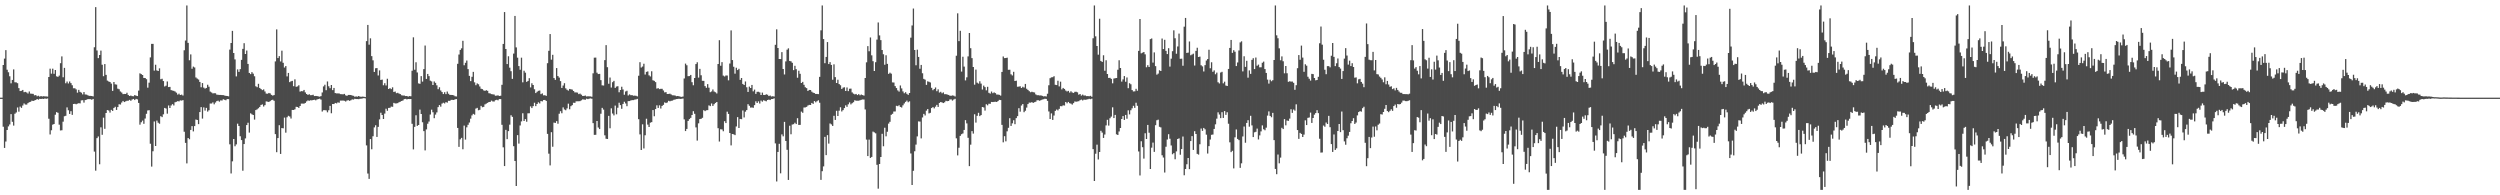 <?xml version="1.0" encoding="UTF-8"?>
<svg xmlns="http://www.w3.org/2000/svg" width="1920" height="150">
  <path d="M0 75.000h1v1.000H0zM1 75.000h1v1.000H1zM2 49.904h1v47.440H2zM3 45.009h1v68.603H3zM4 38.512h1v70.208H4zM5 53.573h1v46.257H5zM6 55.498h1v41.578H6zM7 58.592h1v36.991H7zM8 64.008h1v23.645H8zM9 61.397h1v32.158H9zM10 53.306h1v43.164H10zM11 63.195h1v24.177H11zM12 63.278h1v23.089H12zM13 63.896h1v18.643H13zM14 67.684h1v18.097H14zM15 69.925h1v11.927H15zM16 69.734h1v13.109H16zM17 69.071h1v11.984H17zM18 70.826h1v8.624H18zM19 70.577h1v9.679H19zM20 71.012h1v9.337H20zM21 71.834h1v7.349H21zM22 70.254h1v8.259H22zM23 71.888h1v6.311H23zM24 71.977h1v5.348H24zM25 72.098h1v5.467H25zM26 73.208h1v3.962H26zM27 72.991h1v3.800H27zM28 73.936h1v2.090H28zM29 73.528h1v3.019H29zM30 74.202h1v1.653H30zM31 73.756h1v2.272H31zM32 74.109h1v1.716H32zM33 73.867h1v2.091H33zM34 74.049h1v1.596H34zM35 74.055h1v1.835H35zM36 74.207h1v1.405H36zM37 59.127h1v32.076H37zM38 52.762h1v50.484H38zM39 56.597h1v43.433H39zM40 52.720h1v43.039H40zM41 56.689h1v38.554H41zM42 53.748h1v34.392H42zM43 58.623h1v27.491H43zM44 59.041h1v27.581H44zM45 58.056h1v37.699H45zM46 48.555h1v51.665H46zM47 43.331h1v56.699H47zM48 59.359h1v34.101H48zM49 52.107h1v37.175H49zM50 63.954h1v24.961H50zM51 62.616h1v19.881H51zM52 64.102h1v20.606H52zM53 62.561h1v24.921H53zM54 63.855h1v21.541H54zM55 65.500h1v22.713H55zM56 67.780h1v12.074H56zM57 67.803h1v11.908H57zM58 68.657h1v11.421H58zM59 71.187h1v8.436H59zM60 69.014h1v10.264H60zM61 70.568h1v8.834H61zM62 71.147h1v5.945H62zM63 72.523h1v4.428H63zM64 70.690h1v8.111H64zM65 72.529h1v4.347H65zM66 72.666h1v3.923H66zM67 73.147h1v3.005H67zM68 73.620h1v2.522H68zM69 73.610h1v2.554H69zM70 73.716h1v2.859H70zM71 74.041h1v1.954H71zM72 36.298h1v80.116H72zM73 5.462h1v125.632H73zM74 38.773h1v67.306H74zM75 44.651h1v60.169H75zM76 42.223h1v83.933H76zM77 38.872h1v58.913H77zM78 49.700h1v53.813H78zM79 58.500h1v31.859H79zM80 49.206h1v49.694H80zM81 57.499h1v29.310H81zM82 61.883h1v22.628H82zM83 62.550h1v22.357H83zM84 62.992h1v23.495H84zM85 64.218h1v20.159H85zM86 69.780h1v15.426H86zM87 62.977h1v19.930H87zM88 64.770h1v17.240H88zM89 64.997h1v19.428H89zM90 68.080h1v14.155H90zM91 68.541h1v11.545H91zM92 70.220h1v10.082H92zM93 71.056h1v7.711H93zM94 72.277h1v5.239H94zM95 72.117h1v6.286H95zM96 72.190h1v5.696H96zM97 71.220h1v6.176H97zM98 72.911h1v4.427H98zM99 73.708h1v2.981H99zM100 73.370h1v4.024H100zM101 73.834h1v2.626H101zM102 73.907h1v2.058H102zM103 73.028h1v3.846H103zM104 73.467h1v2.452H104zM105 73.792h1v2.523H105zM106 69.565h1v9.468H106zM107 56.328h1v39.421H107zM108 56.923h1v36.991H108zM109 57.602h1v35.004H109zM110 59.849h1v35.244H110zM111 59.884h1v31.167H111zM112 60.848h1v26.536H112zM113 67.322h1v17.513H113zM114 63.478h1v21.175H114zM115 44.099h1v66.265H115zM116 33.676h1v94.256H116zM117 33.707h1v82.476H117zM118 54.235h1v39.036H118zM119 49.738h1v62.405H119zM120 54.068h1v38.537H120zM121 54.533h1v39.723H121zM122 52.459h1v42.555H122zM123 60.877h1v28.359H123zM124 60.464h1v29.491H124zM125 62.251h1v25.543H125zM126 66.429h1v16.482H126zM127 65.797h1v17.575H127zM128 62.563h1v24.720H128zM129 66.854h1v14.148H129zM130 66.691h1v16.246H130zM131 69.210h1v11.768H131zM132 69.520h1v10.431H132zM133 69.791h1v11.228H133zM134 70.282h1v8.273H134zM135 71.179h1v7.019H135zM136 72.640h1v5.054H136zM137 71.934h1v5.942H137zM138 72.978h1v4.116H138zM139 72.653h1v4.612H139zM140 73.380h1v3.497H140zM141 38.599h1v62.578H141zM142 31.107h1v78.626H142zM143 4.194h1v121.279H143zM144 32.929h1v73.081H144zM145 46.292h1v60.662H145zM146 41.766h1v58.015H146zM147 52.806h1v44.065H147zM148 51.169h1v49.770H148zM149 51.803h1v45.041H149zM150 59.481h1v32.345H150zM151 60.358h1v31.812H151zM152 61.107h1v34.252H152zM153 62.903h1v23.176H153zM154 67.045h1v15.258H154zM155 63.810h1v27.266H155zM156 67.265h1v15.227H156zM157 68.055h1v16.889H157zM158 67.558h1v15.286H158zM159 65.075h1v20.626H159zM160 66.624h1v18.084H160zM161 70.375h1v9.163H161zM162 70.999h1v8.528H162zM163 71.718h1v6.920H163zM164 71.570h1v8.532H164zM165 71.645h1v7.079H165zM166 72.661h1v5.007H166zM167 72.813h1v4.492H167zM168 72.923h1v5.177H168zM169 72.934h1v4.184H169zM170 73.030h1v4.160H170zM171 73.078h1v3.154H171zM172 73.392h1v3.272H172zM173 73.610h1v3.393H173zM174 73.734h1v2.337H174zM175 74.006h1v2.109H175zM176 38.113h1v72.757H176zM177 33.044h1v100.182H177zM178 23.693h1v100.235H178zM179 40.710h1v66.056H179zM180 45.598h1v66.726H180zM181 58.689h1v52.221H181zM182 53.287h1v41.669H182zM183 55.200h1v41.570H183zM184 53.081h1v51.573H184zM185 45.993h1v61.574H185zM186 37.540h1v93.603H186zM187 33.174h1v77.449H187zM188 41.473h1v64.812H188zM189 38.811h1v57.224H189zM190 49.082h1v45.200H190zM191 56.021h1v45.799H191zM192 56.914h1v30.103H192zM193 55.392h1v32.411H193zM194 56.564h1v31.738H194zM195 58.549h1v33.296H195zM196 66.272h1v18.284H196zM197 66.949h1v17.038H197zM198 64.337h1v18.823H198zM199 67.548h1v14.585H199zM200 68.424h1v12.170H200zM201 69.214h1v10.979H201zM202 68.660h1v13.180H202zM203 70.237h1v10.505H203zM204 71.893h1v5.974H204zM205 72.000h1v6.095H205zM206 71.391h1v6.936H206zM207 71.705h1v5.964H207zM208 72.863h1v4.029H208zM209 73.432h1v3.154H209zM210 72.996h1v4.419H210zM211 47.135h1v55.858H211zM212 22.598h1v94.300H212zM213 44.613h1v61.429H213zM214 43.092h1v53.065H214zM215 47.210h1v71.007H215zM216 38.893h1v59.458H216zM217 48.226h1v50.331H217zM218 51.864h1v38.464H218zM219 50.747h1v51.135H219zM220 58.698h1v31.344H220zM221 56.037h1v32.886H221zM222 63.083h1v26.418H222zM223 62.393h1v28.666H223zM224 62.110h1v22.297H224zM225 66.179h1v18.296H225zM226 60.928h1v23.045H226zM227 66.667h1v15.364H227zM228 66.331h1v15.834H228zM229 65.503h1v17.375H229zM230 70.337h1v11.083H230zM231 70.008h1v9.569H231zM232 70.109h1v9.471H232zM233 69.086h1v10.534H233zM234 70.941h1v8.100H234zM235 72.200h1v5.661H235zM236 72.917h1v4.205H236zM237 72.332h1v5.058H237zM238 73.095h1v3.908H238zM239 73.042h1v4.052H239zM240 72.733h1v4.091H240zM241 73.761h1v2.859H241zM242 73.671h1v3.405H242zM243 73.775h1v2.636H243zM244 74.034h1v2.059H244zM245 74.241h1v1.538H245zM246 73.826h1v2.654H246zM247 71.002h1v14.669H247zM248 66.379h1v18.272H248zM249 65.063h1v19.537H249zM250 69.261h1v15.537H250zM251 62.557h1v23.693H251zM252 66.275h1v18.396H252zM253 67.745h1v13.557H253zM254 65.304h1v21.678H254zM255 69.202h1v10.690H255zM256 67.552h1v12.353H256zM257 71.489h1v7.547H257zM258 71.745h1v7.654H258zM259 71.721h1v6.929H259zM260 71.768h1v7.128H260zM261 72.284h1v4.994H261zM262 72.331h1v4.914H262zM263 72.441h1v4.743H263zM264 72.098h1v5.312H264zM265 73.194h1v4.777H265zM266 73.637h1v3.572H266zM267 72.887h1v4.042H267zM268 72.934h1v4.511H268zM269 72.971h1v4.044H269zM270 73.371h1v2.953H270zM271 73.573h1v2.921H271zM272 74.280h1v1.615H272zM273 74.059h1v2.023H273zM274 74.244h1v1.839H274zM275 73.738h1v2.449H275zM276 74.233h1v1.658H276zM277 74.304h1v1.468H277zM278 74.195h1v1.434H278zM279 74.289h1v1.030H279zM280 74.522h1v1.061H280zM281 31.573h1v80.086H281zM282 19.144h1v114.152H282zM283 34.320h1v103.071H283zM284 29.415h1v77.365H284zM285 43.108h1v71.528H285zM286 46.329h1v58.338H286zM287 55.241h1v42.596H287zM288 52.436h1v43.768H288zM289 52.269h1v52.883H289zM290 57.941h1v39.511H290zM291 54.064h1v37.611H291zM292 61.391h1v25.171H292zM293 61.113h1v27.191H293zM294 65.461h1v25.935H294zM295 63.901h1v23.353H295zM296 65.648h1v17.834H296zM297 60.477h1v24.621H297zM298 68.340h1v14.563H298zM299 67.691h1v15.114H299zM300 68.455h1v13.412H300zM301 67.069h1v14.978H301zM302 70.584h1v8.393H302zM303 70.282h1v9.168H303zM304 71.596h1v7.823H304zM305 71.272h1v7.923H305zM306 71.883h1v6.587H306zM307 72.315h1v5.762H307zM308 73.155h1v4.432H308zM309 73.363h1v3.792H309zM310 73.381h1v2.770H310zM311 73.764h1v2.160H311zM312 73.724h1v2.633H312zM313 74.179h1v1.850H313zM314 73.774h1v2.300H314zM315 73.947h1v2.103H315zM316 54.333h1v40.740H316zM317 28.646h1v86.086H317zM318 53.533h1v43.918H318zM319 47.828h1v40.703H319zM320 55.651h1v41.009H320zM321 64.048h1v31.952H321zM322 64.363h1v19.820H322zM323 58.460h1v29.092H323zM324 62.670h1v31.219H324zM325 53.085h1v47.637H325zM326 34.979h1v80.527H326zM327 60.608h1v38.790H327zM328 56.781h1v38.249H328zM329 58.467h1v34.872H329zM330 61.951h1v26.000H330zM331 62.492h1v21.718H331zM332 65.277h1v20.946H332zM333 62.569h1v28.208H333zM334 63.629h1v24.397H334zM335 65.515h1v20.783H335zM336 68.495h1v13.791H336zM337 67.019h1v13.671H337zM338 69.466h1v12.464H338zM339 70.729h1v8.818H339zM340 72.242h1v6.656H340zM341 70.833h1v8.611H341zM342 72.312h1v6.150H342zM343 70.317h1v8.508H343zM344 71.967h1v5.430H344zM345 72.847h1v4.637H345zM346 72.885h1v3.827H346zM347 72.978h1v3.726H347zM348 73.196h1v3.592H348zM349 73.909h1v2.365H349zM350 74.100h1v1.997H350zM351 48.983h1v49.283H351zM352 41.859h1v70.918H352zM353 38.354h1v68.640H353zM354 37.132h1v68.739H354zM355 31.330h1v83.284H355zM356 50.111h1v46.357H356zM357 48.238h1v58.975H357zM358 46.500h1v51.291H358zM359 53.111h1v42.716H359zM360 58.255h1v35.863H360zM361 62.285h1v28.840H361zM362 58.979h1v29.665H362zM363 55.219h1v32.237H363zM364 63.221h1v24.835H364zM365 65.449h1v17.964H365zM366 64.048h1v18.807H366zM367 64.736h1v19.941H367zM368 66.413h1v17.889H368zM369 68.142h1v13.145H369zM370 68.442h1v13.948H370zM371 69.432h1v12.636H371zM372 69.765h1v10.426H372zM373 69.255h1v10.321H373zM374 69.758h1v9.261H374zM375 71.588h1v6.736H375zM376 71.786h1v6.426H376zM377 72.318h1v4.930H377zM378 72.452h1v5.476H378zM379 72.586h1v5.417H379zM380 73.518h1v3.431H380zM381 73.444h1v3.191H381zM382 73.223h1v3.837H382zM383 73.710h1v2.389H383zM384 73.508h1v2.600H384zM385 65.115h1v30.743H385zM386 33.726h1v79.402H386zM387 9.250h1v118.274H387zM388 37.632h1v62.121H388zM389 49.214h1v57.648H389zM390 43.191h1v57.530H390zM391 51.974h1v43.787H391zM392 54.703h1v33.800H392zM393 60.583h1v29.170H393zM394 41.191h1v71.067H394zM395 12.258h1v111.405H395zM396 36.394h1v106.462H396zM397 44.302h1v59.487H397zM398 50.735h1v59.567H398zM399 53.570h1v42.778H399zM400 44.267h1v48.987H400zM401 63.249h1v23.730H401zM402 54.339h1v38.602H402zM403 55.787h1v35.723H403zM404 62.865h1v30.606H404zM405 62.178h1v24.884H405zM406 60.037h1v26.929H406zM407 67.145h1v14.565H407zM408 63.954h1v19.026H408zM409 65.262h1v16.235H409zM410 68.536h1v10.354H410zM411 71.466h1v10.024H411zM412 70.428h1v9.450H412zM413 69.750h1v8.817H413zM414 69.514h1v9.929H414zM415 72.315h1v5.301H415zM416 71.727h1v6.147H416zM417 73.213h1v3.645H417zM418 73.100h1v3.638H418zM419 73.624h1v3.873H419zM420 48.556h1v54.255H420zM421 38.998h1v79.016H421zM422 26.141h1v100.903H422zM423 45.833h1v55.719H423zM424 42.094h1v70.618H424zM425 59.960h1v34.218H425zM426 61.331h1v33.064H426zM427 52.289h1v40.731H427zM428 58.409h1v36.621H428zM429 59.595h1v27.741H429zM430 62.332h1v23.074H430zM431 67.549h1v19.422H431zM432 65.696h1v16.771H432zM433 63.916h1v20.140H433zM434 67.831h1v16.873H434zM435 68.900h1v14.371H435zM436 69.607h1v10.015H436zM437 68.279h1v15.661H437zM438 68.572h1v12.997H438zM439 68.839h1v11.892H439zM440 69.867h1v9.011H440zM441 70.970h1v8.030H441zM442 70.951h1v6.878H442zM443 71.104h1v6.667H443zM444 72.293h1v5.468H444zM445 71.869h1v5.782H445zM446 72.702h1v4.345H446zM447 73.667h1v2.662H447zM448 73.673h1v2.791H448zM449 73.391h1v3.261H449zM450 74.067h1v1.707H450zM451 73.924h1v2.203H451zM452 73.970h1v1.812H452zM453 74.019h1v1.555H453zM454 74.276h1v1.532H454zM455 56.330h1v38.229H455zM456 44.309h1v59.254H456zM457 44.224h1v59.300H457zM458 55.803h1v37.102H458zM459 56.905h1v41.048H459zM460 56.724h1v42.382H460zM461 61.537h1v25.789H461zM462 65.537h1v17.329H462zM463 65.678h1v18.485H463zM464 46.165h1v57.788H464zM465 34.648h1v71.895H465zM466 51.592h1v55.138H466zM467 64.299h1v24.672H467zM468 59.562h1v38.964H468zM469 67.214h1v15.984H469zM470 63.136h1v24.035H470zM471 62.120h1v26.510H471zM472 67.469h1v13.648H472zM473 66.442h1v21.384H473zM474 66.201h1v16.537H474zM475 70.870h1v8.046H475zM476 69.122h1v11.641H476zM477 66.589h1v16.946H477zM478 68.699h1v11.102H478zM479 72.738h1v5.409H479zM480 70.250h1v9.186H480zM481 69.695h1v11.885H481zM482 73.341h1v4.305H482zM483 72.508h1v5.132H483zM484 73.113h1v4.031H484zM485 73.074h1v3.832H485zM486 73.541h1v3.369H486zM487 73.408h1v3.083H487zM488 73.566h1v2.759H488zM489 74.015h1v1.889H489zM490 58.164h1v33.400H490zM491 47.782h1v55.459H491zM492 51.851h1v63.349H492zM493 51.114h1v44.376H493zM494 48.960h1v65.072H494zM495 57.227h1v46.665H495zM496 55.189h1v35.976H496zM497 54.809h1v40.909H497zM498 57.868h1v39.664H498zM499 58.717h1v35.514H499zM500 54.751h1v39.024H500zM501 61.643h1v22.883H501zM502 62.112h1v27.176H502zM503 63.091h1v20.665H503zM504 68.046h1v12.832H504zM505 67.710h1v15.161H505zM506 68.462h1v12.445H506zM507 68.200h1v15.160H507zM508 68.207h1v13.158H508zM509 69.478h1v11.058H509zM510 70.945h1v7.715H510zM511 70.783h1v8.374H511zM512 72.213h1v6.477H512zM513 72.133h1v5.277H513zM514 71.961h1v5.868H514zM515 72.568h1v4.872H515zM516 73.150h1v4.103H516zM517 73.225h1v3.402H517zM518 73.376h1v3.071H518zM519 73.889h1v2.182H519zM520 73.714h1v2.268H520zM521 73.952h1v1.850H521zM522 74.253h1v1.709H522zM523 74.412h1v1.459H523zM524 74.152h1v1.540H524zM525 60.242h1v31.463H525zM526 48.853h1v51.797H526zM527 50.132h1v48.908H527zM528 58.544h1v34.328H528zM529 58.433h1v33.038H529zM530 57.567h1v32.978H530zM531 63.146h1v25.184H531zM532 65.509h1v19.874H532zM533 59.915h1v27.500H533zM534 49.212h1v48.639H534zM535 47.805h1v60.168H535zM536 59.605h1v35.092H536zM537 52.871h1v38.561H537zM538 57.792h1v33.470H538zM539 62.059h1v28.396H539zM540 62.126h1v22.513H540zM541 66.149h1v19.191H541zM542 67.418h1v17.283H542zM543 64.626h1v19.958H543zM544 67.341h1v13.607H544zM545 70.815h1v10.699H545zM546 70.245h1v9.229H546zM547 68.734h1v12.611H547zM548 70.317h1v9.721H548zM549 70.840h1v8.213H549zM550 71.803h1v6.556H550zM551 49.166h1v49.296H551zM552 30.876h1v77.807H552zM553 50.460h1v48.822H553zM554 47.735h1v51.696H554zM555 58.068h1v42.731H555zM556 58.729h1v34.375H556zM557 57.965h1v36.561H557zM558 58.005h1v27.768H558zM559 61.719h1v25.776H559zM560 48.804h1v53.344H560zM561 23.349h1v88.324H561zM562 46.149h1v56.751H562zM563 51.266h1v51.907H563zM564 56.557h1v47.245H564zM565 52.029h1v45.099H565zM566 53.823h1v36.129H566zM567 52.854h1v45.427H567zM568 61.352h1v30.013H568zM569 59.926h1v31.603H569zM570 64.485h1v20.329H570zM571 65.257h1v24.937H571zM572 62.577h1v23.159H572zM573 67.029h1v17.489H573zM574 70.615h1v9.404H574zM575 66.531h1v14.746H575zM576 67.604h1v15.027H576zM577 65.231h1v17.322H577zM578 70.163h1v12.603H578zM579 68.807h1v11.954H579zM580 72.107h1v5.721H580zM581 70.508h1v8.619H581zM582 70.453h1v7.348H582zM583 70.949h1v8.569H583zM584 72.947h1v4.319H584zM585 71.106h1v6.983H585zM586 72.904h1v4.101H586zM587 72.953h1v4.448H587zM588 72.390h1v5.438H588zM589 72.774h1v4.038H589zM590 73.792h1v2.700H590zM591 73.348h1v3.482H591zM592 74.092h1v1.988H592zM593 73.904h1v2.141H593zM594 74.150h1v1.388H594zM595 34.425h1v75.693H595zM596 22.541h1v116.834H596zM597 36.841h1v79.858H597zM598 45.307h1v65.135H598zM599 45.374h1v87.742H599zM600 40.047h1v63.170H600zM601 52.983h1v51.717H601zM602 57.165h1v36.445H602zM603 47.168h1v61.094H603zM604 38.130h1v76.893H604zM605 37.104h1v101.075H605zM606 46.804h1v49.761H606zM607 47.102h1v56.017H607zM608 48.243h1v47.394H608zM609 53.881h1v41.516H609zM610 50.547h1v43.709H610zM611 53.138h1v42.145H611zM612 59.714h1v31.057H612zM613 54.342h1v41.632H613zM614 56.656h1v39.251H614zM615 63.725h1v21.999H615zM616 62.868h1v23.756H616zM617 65.149h1v17.451H617zM618 67.039h1v15.468H618zM619 67.696h1v14.354H619zM620 69.831h1v11.196H620zM621 69.073h1v11.480H621zM622 69.138h1v11.503H622zM623 70.418h1v8.615H623zM624 71.193h1v8.598H624zM625 71.500h1v6.135H625zM626 72.170h1v6.416H626zM627 72.141h1v5.573H627zM628 72.298h1v4.712H628zM629 59.056h1v19.840H629zM630 23.310h1v114.807H630zM631 4.197h1v127.299H631zM632 29.989h1v97.809H632zM633 48.558h1v56.538H633zM634 43.711h1v75.420H634zM635 32.317h1v71.491H635zM636 49.193h1v61.094H636zM637 47.715h1v47.116H637zM638 49.861h1v45.692H638zM639 61.246h1v35.496H639zM640 49.395h1v39.559H640zM641 59.218h1v32.889H641zM642 63.767h1v21.339H642zM643 61.227h1v27.867H643zM644 64.546h1v20.446H644zM645 65.468h1v16.927H645zM646 68.292h1v17.289H646zM647 67.264h1v17.328H647zM648 67.036h1v15.985H648zM649 69.871h1v11.045H649zM650 67.160h1v14.933H650zM651 69.989h1v10.121H651zM652 68.157h1v10.474H652zM653 68.027h1v12.152H653zM654 70.984h1v8.285H654zM655 71.938h1v6.576H655zM656 72.504h1v4.508H656zM657 72.133h1v5.229H657zM658 73.036h1v4.320H658zM659 72.310h1v5.055H659zM660 73.188h1v3.806H660zM661 72.596h1v4.029H661zM662 73.002h1v3.412H662zM663 73.413h1v3.012H663zM664 59.883h1v24.191H664zM665 47.858h1v59.374H665zM666 35.423h1v84.419H666zM667 39.375h1v67.847H667zM668 28.752h1v92.528H668zM669 42.504h1v78.009H669zM670 46.986h1v54.100H670zM671 54.507h1v47.183H671zM672 47.783h1v54.638H672zM673 30.401h1v96.166H673zM674 17.246h1v127.627H674zM675 27.181h1v98.783H675zM676 30.815h1v89.762H676zM677 38.397h1v64.375H677zM678 41.692h1v70.643H678zM679 49.704h1v48.393H679zM680 42.445h1v62.240H680zM681 49.055h1v52.110H681zM682 56.720h1v38.209H682zM683 55.814h1v37.746H683zM684 56.597h1v31.572H684zM685 63.261h1v24.117H685zM686 63.359h1v22.318H686zM687 66.147h1v19.450H687zM688 67.657h1v13.610H688zM689 69.448h1v12.120H689zM690 70.325h1v10.496H690zM691 65.655h1v16.465H691zM692 67.869h1v14.690H692zM693 70.193h1v10.724H693zM694 71.651h1v7.822H694zM695 70.833h1v7.413H695zM696 72.060h1v5.223H696zM697 72.872h1v5.656H697zM698 71.421h1v6.413H698zM699 28.911h1v88.949H699zM700 19.571h1v122.531H700zM701 6.542h1v124.620H701zM702 38.381h1v77.801H702zM703 50.120h1v60.920H703zM704 38.130h1v66.635H704zM705 43.738h1v49.475H705zM706 52.790h1v40.613H706zM707 49.852h1v56.417H707zM708 56.243h1v33.948H708zM709 60.567h1v26.908H709zM710 61.194h1v27.478H710zM711 65.162h1v19.820H711zM712 62.462h1v21.322H712zM713 62.809h1v24.269H713zM714 63.345h1v23.280H714zM715 67.435h1v15.577H715zM716 69.298h1v12.913H716zM717 68.362h1v14.882H717zM718 67.173h1v14.733H718zM719 70.021h1v10.499H719zM720 68.616h1v13.486H720zM721 71.064h1v7.982H721zM722 70.506h1v7.819H722zM723 71.642h1v7.076H723zM724 70.967h1v8.197H724zM725 72.370h1v6.234H725zM726 72.269h1v5.167H726zM727 72.614h1v5.131H727zM728 72.918h1v4.670H728zM729 73.463h1v2.920H729zM730 73.553h1v2.782H730zM731 73.288h1v3.954H731zM732 73.478h1v2.958H732zM733 74.096h1v1.758H733zM734 42.810h1v63.426H734zM735 10.250h1v109.071H735zM736 31.594h1v81.867H736zM737 23.665h1v80.704H737zM738 54.977h1v48.084H738zM739 43.588h1v58.939H739zM740 51.146h1v48.662H740zM741 61.760h1v30.515H741zM742 59.389h1v35.402H742zM743 43.305h1v62.551H743zM744 25.321h1v102.248H744zM745 37.028h1v74.086H745zM746 44.665h1v56.044H746zM747 51.447h1v51.162H747zM748 65.034h1v22.740H748zM749 53.458h1v40.710H749zM750 63.499h1v25.458H750zM751 64.228h1v22.427H751zM752 62.417h1v26.762H752zM753 64.204h1v24.145H753zM754 68.776h1v13.378H754zM755 65.763h1v16.779H755zM756 66.931h1v17.995H756zM757 69.361h1v10.704H757zM758 66.662h1v14.244H758zM759 71.250h1v8.433H759zM760 71.892h1v7.823H760zM761 70.315h1v7.978H761zM762 71.564h1v6.834H762zM763 70.960h1v7.262H763zM764 71.514h1v6.606H764zM765 72.620h1v5.718H765zM766 72.603h1v4.994H766zM767 72.835h1v3.840H767zM768 73.426h1v3.443H768zM769 55.227h1v40.684H769zM770 43.368h1v65.919H770zM771 44.638h1v59.947H771zM772 44.558h1v64.007H772zM773 44.300h1v56.565H773zM774 53.619h1v44.520H774zM775 53.563h1v37.208H775zM776 57.098h1v39.596H776zM777 57.980h1v36.762H777zM778 55.138h1v37.244H778zM779 62.225h1v33.137H779zM780 61.933h1v28.793H780zM781 66.634h1v22.543H781zM782 66.529h1v16.576H782zM783 66.273h1v19.513H783zM784 67.603h1v13.460H784zM785 66.594h1v13.351H785zM786 67.211h1v18.943H786zM787 64.486h1v20.568H787zM788 68.155h1v14.488H788zM789 69.075h1v10.866H789zM790 70.030h1v8.793H790zM791 70.846h1v8.026H791zM792 70.439h1v7.991H792zM793 70.824h1v8.224H793zM794 71.009h1v7.456H794zM795 72.514h1v5.604H795zM796 73.113h1v3.873H796zM797 73.089h1v3.925H797zM798 73.297h1v4.098H798zM799 73.285h1v3.641H799zM800 73.617h1v2.825H800zM801 74.043h1v2.192H801zM802 73.897h1v1.943H802zM803 74.099h1v1.873H803zM804 71.989h1v5.494H804zM805 65.503h1v20.091H805zM806 60.043h1v31.346H806zM807 59.392h1v27.708H807zM808 59.295h1v32.822H808zM809 58.506h1v30.241H809zM810 65.144h1v19.986H810zM811 65.344h1v18.759H811zM812 61.989h1v22.787H812zM813 66.371h1v17.213H813zM814 62.709h1v18.787H814zM815 68.679h1v12.930H815zM816 67.531h1v13.350H816zM817 68.298h1v12.756H817zM818 69.521h1v8.817H818zM819 70.234h1v9.133H819zM820 69.781h1v8.517H820zM821 71.107h1v8.173H821zM822 70.070h1v9.528H822zM823 71.007h1v9.346H823zM824 71.372h1v7.818H824zM825 70.497h1v7.425H825zM826 70.443h1v7.679H826zM827 70.934h1v6.975H827zM828 72.703h1v5.040H828zM829 72.214h1v4.727H829zM830 73.418h1v3.091H830zM831 72.666h1v4.486H831zM832 73.396h1v3.124H832zM833 73.292h1v3.369H833zM834 73.817h1v2.668H834zM835 73.781h1v2.480H835zM836 73.917h1v1.953H836zM837 73.569h1v2.620H837zM838 74.296h1v1.490H838zM839 29.402h1v85.116H839zM840 4.193h1v134.830H840zM841 27.917h1v90.170H841zM842 35.306h1v75.798H842zM843 41.976h1v80.479H843zM844 14.400h1v102.323H844zM845 46.800h1v53.649H845zM846 47.581h1v54.262H846zM847 42.424h1v63.506H847zM848 54.321h1v49.025H848zM849 46.262h1v50.026H849zM850 56.846h1v35.162H850zM851 59.875h1v36.565H851zM852 59.730h1v31.102H852zM853 60.558h1v28.973H853zM854 64.015h1v18.396H854zM855 60.303h1v30.362H855zM856 60.073h1v28.171H856zM857 59.911h1v43.252H857zM858 53.568h1v50.116H858zM859 46.261h1v54.714H859zM860 52.201h1v46.092H860zM861 62.649h1v28.765H861zM862 60.975h1v28.158H862zM863 58.409h1v33.706H863zM864 62.788h1v25.472H864zM865 59.485h1v31.715H865zM866 67.734h1v16.988H866zM867 63.892h1v23.945H867zM868 64.700h1v19.983H868zM869 69.175h1v14.014H869zM870 70.244h1v11.006H870zM871 70.124h1v12.701H871zM872 68.218h1v10.691H872zM873 69.689h1v11.584H873zM874 39.045h1v77.297H874zM875 14.568h1v120.180H875zM876 40.973h1v67.500H876zM877 40.452h1v72.583H877zM878 39.948h1v81.879H878zM879 41.706h1v60.658H879zM880 51.662h1v55.069H880zM881 50.049h1v45.885H881zM882 51.480h1v50.438H882zM883 30.066h1v99.742H883zM884 29.550h1v83.859H884zM885 48.066h1v61.429H885zM886 40.218h1v76.391H886zM887 50.810h1v45.320H887zM888 57.340h1v35.037H888zM889 56.535h1v35.395H889zM890 53.956h1v43.408H890zM891 54.529h1v43.336H891zM892 29.602h1v89.628H892zM893 37.684h1v83.320H893zM894 30.584h1v101.946H894zM895 39.053h1v73.624H895zM896 41.535h1v65.609H896zM897 37.026h1v66.034H897zM898 51.137h1v55.423H898zM899 45.039h1v66.697H899zM900 39.299h1v79.194H900zM901 23.294h1v94.316H901zM902 29.397h1v92.927H902zM903 41.286h1v75.001H903zM904 35.703h1v71.029H904zM905 25.821h1v80.432H905zM906 45.146h1v73.679H906zM907 45.080h1v69.390H907zM908 50.468h1v54.364H908zM909 20.479h1v114.115H909zM910 13.776h1v116.015H910zM911 40.636h1v85.537H911zM912 40.389h1v80.968H912zM913 31.852h1v98.066H913zM914 42.450h1v65.913H914zM915 41.808h1v62.748H915zM916 41.192h1v73.936H916zM917 50.352h1v50.428H917zM918 39.083h1v63.809H918zM919 36.661h1v81.491H919zM920 43.778h1v74.974H920zM921 43.467h1v67.320H921zM922 50.115h1v48.580H922zM923 50.987h1v49.539H923zM924 54.884h1v43.359H924zM925 49.997h1v49.323H925zM926 46.502h1v56.941H926zM927 45.374h1v72.517H927zM928 38.213h1v73.993H928zM929 52.431h1v54.740H929zM930 47.799h1v55.722H930zM931 55.158h1v48.146H931zM932 54.054h1v44.948H932zM933 57.037h1v38.438H933zM934 55.763h1v35.379H934zM935 63.198h1v23.078H935zM936 64.125h1v23.830H936zM937 55.728h1v35.005H937zM938 55.132h1v31.038H938zM939 64.022h1v26.553H939zM940 62.724h1v22.574H940zM941 65.675h1v22.540H941zM942 66.061h1v20.152H942zM943 52.935h1v42.091H943zM944 36.821h1v72.493H944zM945 30.691h1v86.127H945zM946 40.583h1v75.254H946zM947 38.533h1v90.822H947zM948 39.748h1v65.741H948zM949 50.715h1v48.723H949zM950 47.957h1v58.766H950zM951 38.759h1v68.881H951zM952 32.551h1v96.354H952zM953 31.724h1v93.736H953zM954 54.843h1v49.984H954zM955 43.207h1v53.970H955zM956 51.341h1v58.287H956zM957 46.678h1v47.759H957zM958 59.661h1v32.658H958zM959 54.090h1v43.203H959zM960 56.755h1v32.183H960zM961 45.978h1v50.328H961zM962 44.684h1v60.585H962zM963 53.046h1v48.576H963zM964 44.211h1v56.995H964zM965 50.467h1v48.280H965zM966 49.629h1v57.480H966zM967 51.721h1v52.265H967zM968 51.667h1v49.233H968zM969 48.170h1v48.119H969zM970 47.287h1v51.982H970zM971 53.048h1v47.011H971zM972 56.005h1v42.025H972zM973 61.111h1v27.686H973zM974 64.194h1v21.367H974zM975 61.235h1v27.789H975zM976 62.405h1v27.665H976zM977 61.590h1v25.085H977zM978 46.096h1v61.504H978zM979 4.191h1v125.562H979zM980 27.123h1v106.671H980zM981 29.403h1v89.268H981zM982 37.109h1v88.308H982zM983 46.297h1v74.752H983zM984 43.297h1v54.849H984zM985 47.037h1v52.083H985zM986 56.309h1v35.177H986zM987 50.713h1v45.554H987zM988 56.243h1v36.311H988zM989 62.800h1v30.040H989zM990 62.435h1v28.643H990zM991 62.677h1v21.251H991zM992 62.628h1v24.032H992zM993 63.576h1v20.570H993zM994 68.960h1v16.030H994zM995 65.421h1v14.730H995zM996 52.384h1v47.495H996zM997 42.295h1v64.341H997zM998 45.899h1v56.153H998zM999 35.044h1v67.828H999zM1000 44.253h1v60.961H1000zM1001 55.147h1v48.231H1001zM1002 49.337h1v43.053H1002zM1003 50.413h1v45.663H1003zM1004 58.931h1v31.569H1004zM1005 60.469h1v29.763H1005zM1006 61.898h1v24.557H1006zM1007 56.721h1v37.673H1007zM1008 56.951h1v33.664H1008zM1009 59.910h1v28.166H1009zM1010 61.703h1v25.120H1010zM1011 61.443h1v23.184H1011zM1012 58.995h1v27.889H1012zM1013 33.240h1v73.283H1013zM1014 20.358h1v96.852H1014zM1015 34.283h1v82.786H1015zM1016 45.887h1v50.506H1016zM1017 53.541h1v43.790H1017zM1018 56.971h1v37.148H1018zM1019 50.786h1v44.431H1019zM1020 50.787h1v38.192H1020zM1021 51.713h1v45.960H1021zM1022 42.818h1v67.850H1022zM1023 33.021h1v83.673H1023zM1024 43.673h1v59.595H1024zM1025 50.777h1v64.355H1025zM1026 48.596h1v65.313H1026zM1027 44.905h1v55.692H1027zM1028 51.532h1v43.684H1028zM1029 52.666h1v48.801H1029zM1030 60.608h1v25.058H1030zM1031 54.567h1v45.407H1031zM1032 44.985h1v63.613H1032zM1033 36.988h1v74.161H1033zM1034 42.625h1v63.579H1034zM1035 49.633h1v54.569H1035zM1036 46.570h1v54.736H1036zM1037 50.762h1v43.885H1037zM1038 48.528h1v44.421H1038zM1039 51.479h1v39.290H1039zM1040 59.664h1v35.495H1040zM1041 59.422h1v34.680H1041zM1042 64.004h1v24.640H1042zM1043 60.941h1v25.102H1043zM1044 60.546h1v24.818H1044zM1045 62.905h1v22.856H1045zM1046 64.237h1v18.880H1046zM1047 66.984h1v15.012H1047zM1048 43.675h1v65.988H1048zM1049 18.024h1v109.602H1049zM1050 33.890h1v87.583H1050zM1051 45.824h1v59.322H1051zM1052 46.214h1v67.534H1052zM1053 46.296h1v59.349H1053zM1054 39.843h1v57.396H1054zM1055 54.041h1v50.966H1055zM1056 46.093h1v51.023H1056zM1057 56.913h1v43.182H1057zM1058 57.164h1v38.624H1058zM1059 58.754h1v36.109H1059zM1060 59.758h1v27.925H1060zM1061 61.015h1v26.934H1061zM1062 63.193h1v22.824H1062zM1063 59.411h1v24.166H1063zM1064 64.693h1v15.949H1064zM1065 62.147h1v23.148H1065zM1066 64.906h1v21.281H1066zM1067 66.643h1v18.431H1067zM1068 66.266h1v17.657H1068zM1069 68.432h1v16.688H1069zM1070 67.840h1v13.643H1070zM1071 69.402h1v10.951H1071zM1072 67.489h1v15.228H1072zM1073 69.094h1v10.782H1073zM1074 70.319h1v9.855H1074zM1075 71.226h1v8.714H1075zM1076 71.296h1v7.493H1076zM1077 72.254h1v5.007H1077zM1078 72.248h1v5.038H1078zM1079 72.304h1v5.346H1079zM1080 72.297h1v5.400H1080zM1081 72.430h1v5.010H1081zM1082 71.952h1v5.075H1082zM1083 46.237h1v57.119H1083zM1084 34.684h1v81.982H1084zM1085 46.379h1v63.547H1085zM1086 52.707h1v47.293H1086zM1087 51.545h1v48.718H1087zM1088 54.302h1v35.599H1088zM1089 57.097h1v33.258H1089zM1090 50.763h1v43.154H1090zM1091 60.190h1v24.410H1091zM1092 22.346h1v100.789H1092zM1093 31.397h1v90.661H1093zM1094 45.581h1v65.437H1094zM1095 46.263h1v65.995H1095zM1096 52.697h1v34.504H1096zM1097 44.315h1v48.346H1097zM1098 59.060h1v31.736H1098zM1099 53.243h1v50.570H1099zM1100 61.098h1v30.566H1100zM1101 47.429h1v59.380H1101zM1102 53.479h1v49.441H1102zM1103 42.722h1v60.649H1103zM1104 46.329h1v51.127H1104zM1105 51.864h1v42.356H1105zM1106 57.556h1v37.724H1106zM1107 56.023h1v33.045H1107zM1108 62.043h1v27.381H1108zM1109 40.618h1v64.479H1109zM1110 38.497h1v78.117H1110zM1111 46.474h1v55.196H1111zM1112 54.645h1v37.860H1112zM1113 47.717h1v65.057H1113zM1114 56.990h1v36.644H1114zM1115 59.403h1v41.569H1115zM1116 46.245h1v46.509H1116zM1117 54.572h1v33.752H1117zM1118 29.890h1v77.253H1118zM1119 18.232h1v105.829H1119zM1120 31.318h1v76.952H1120zM1121 40.556h1v66.778H1121zM1122 41.202h1v66.974H1122zM1123 47.563h1v57.914H1123zM1124 57.026h1v37.470H1124zM1125 52.648h1v44.535H1125zM1126 49.678h1v50.730H1126zM1127 54.586h1v37.430H1127zM1128 54.110h1v35.222H1128zM1129 60.022h1v29.098H1129zM1130 62.905h1v24.131H1130zM1131 60.925h1v30.599H1131zM1132 65.904h1v17.806H1132zM1133 65.297h1v19.117H1133zM1134 64.938h1v19.418H1134zM1135 67.837h1v15.366H1135zM1136 54.029h1v46.127H1136zM1137 44.170h1v56.591H1137zM1138 44.720h1v54.925H1138zM1139 54.426h1v38.132H1139zM1140 59.274h1v32.302H1140zM1141 67.310h1v19.953H1141zM1142 58.304h1v29.340H1142zM1143 59.356h1v27.020H1143zM1144 63.902h1v24.323H1144zM1145 60.939h1v25.669H1145zM1146 59.871h1v28.811H1146zM1147 65.770h1v15.537H1147zM1148 64.556h1v19.986H1148zM1149 67.248h1v14.217H1149zM1150 66.641h1v15.696H1150zM1151 69.711h1v9.689H1151zM1152 67.770h1v15.024H1152zM1153 40.543h1v76.387H1153zM1154 12.331h1v113.639H1154zM1155 38.650h1v64.042H1155zM1156 43.197h1v57.420H1156zM1157 42.221h1v71.855H1157zM1158 47.082h1v63.985H1158zM1159 45.754h1v54.360H1159zM1160 55.835h1v41.325H1160zM1161 39.610h1v79.103H1161zM1162 18.417h1v122.758H1162zM1163 18.842h1v93.555H1163zM1164 45.048h1v54.454H1164zM1165 43.783h1v70.823H1165zM1166 50.978h1v39.399H1166zM1167 54.839h1v45.584H1167zM1168 54.175h1v49.377H1168zM1169 56.885h1v35.647H1169zM1170 39.869h1v76.736H1170zM1171 22.869h1v107.419H1171zM1172 24.410h1v101.469H1172zM1173 41.751h1v71.735H1173zM1174 37.896h1v94.422H1174zM1175 35.967h1v83.936H1175zM1176 41.104h1v58.413H1176zM1177 36.321h1v76.615H1177zM1178 52.261h1v57.741H1178zM1179 43.829h1v59.882H1179zM1180 35.892h1v66.279H1180zM1181 47.588h1v62.352H1181zM1182 41.760h1v65.146H1182zM1183 53.054h1v55.117H1183zM1184 45.549h1v47.930H1184zM1185 48.218h1v53.113H1185zM1186 48.704h1v53.483H1186zM1187 21.813h1v111.524H1187zM1188 4.193h1v141.614H1188zM1189 7.276h1v138.531H1189zM1190 9.167h1v105.086H1190zM1191 25.988h1v101.557H1191zM1192 33.911h1v72.625H1192zM1193 41.183h1v80.284H1193zM1194 35.981h1v89.081H1194zM1195 33.632h1v63.697H1195zM1196 46.339h1v66.636H1196zM1197 43.759h1v73.068H1197zM1198 50.777h1v49.015H1198zM1199 55.188h1v51.508H1199zM1200 57.132h1v40.029H1200zM1201 53.056h1v37.515H1201zM1202 52.254h1v48.621H1202zM1203 58.961h1v41.301H1203zM1204 53.140h1v41.288H1204zM1205 57.015h1v40.736H1205zM1206 58.864h1v34.822H1206zM1207 45.494h1v47.263H1207zM1208 48.020h1v38.346H1208zM1209 55.177h1v39.264H1209zM1210 62.433h1v38.617H1210zM1211 62.959h1v37.400H1211zM1212 58.437h1v42.674H1212zM1213 55.797h1v39.449H1213zM1214 54.768h1v39.707H1214zM1215 58.139h1v31.400H1215zM1216 63.105h1v28.150H1216zM1217 60.676h1v27.907H1217zM1218 62.967h1v29.414H1218zM1219 64.244h1v24.251H1219zM1220 67.467h1v15.284H1220zM1221 67.297h1v14.959H1221zM1222 61.225h1v36.347H1222zM1223 43.446h1v65.559H1223zM1224 32.009h1v83.683H1224zM1225 46.731h1v57.333H1225zM1226 47.998h1v59.706H1226zM1227 50.338h1v48.441H1227zM1228 40.949h1v58.936H1228zM1229 50.650h1v45.663H1229zM1230 60.152h1v28.720H1230zM1231 31.152h1v86.674H1231zM1232 4.198h1v141.602H1232zM1233 16.812h1v102.866H1233zM1234 38.102h1v70.023H1234zM1235 50.842h1v57.933H1235zM1236 29.801h1v65.014H1236zM1237 35.741h1v71.211H1237zM1238 47.688h1v50.251H1238zM1239 49.325h1v53.714H1239zM1240 25.826h1v94.945H1240zM1241 32.203h1v85.378H1241zM1242 40.346h1v68.153H1242zM1243 32.957h1v73.390H1243zM1244 35.216h1v71.653H1244zM1245 36.323h1v88.308H1245zM1246 40.874h1v65.349H1246zM1247 40.833h1v63.342H1247zM1248 45.838h1v59.635H1248zM1249 44.876h1v56.347H1249zM1250 37.203h1v59.206H1250zM1251 52.156h1v48.326H1251zM1252 43.349h1v56.359H1252zM1253 43.945h1v60.855H1253zM1254 44.961h1v60.969H1254zM1255 44.855h1v53.577H1255zM1256 57.423h1v43.244H1256zM1257 23.641h1v98.616H1257zM1258 21.248h1v124.549H1258zM1259 9.305h1v136.500H1259zM1260 6.255h1v126.436H1260zM1261 51.593h1v60.234H1261zM1262 37.048h1v72.830H1262zM1263 35.235h1v79.484H1263zM1264 28.775h1v88.330H1264zM1265 46.925h1v52.929H1265zM1266 29.155h1v79.413H1266zM1267 50.037h1v51.903H1267zM1268 50.743h1v51.141H1268zM1269 54.926h1v42.060H1269zM1270 49.621h1v49.009H1270zM1271 51.172h1v44.197H1271zM1272 52.366h1v47.395H1272zM1273 55.033h1v40.466H1273zM1274 55.237h1v37.510H1274zM1275 54.049h1v38.715H1275zM1276 50.503h1v55.908H1276zM1277 49.458h1v54.468H1277zM1278 58.878h1v30.462H1278zM1279 55.431h1v35.192H1279zM1280 59.351h1v36.084H1280zM1281 62.676h1v31.105H1281zM1282 59.516h1v38.803H1282zM1283 58.957h1v39.749H1283zM1284 54.833h1v39.398H1284zM1285 57.447h1v30.193H1285zM1286 63.102h1v25.541H1286zM1287 60.961h1v26.489H1287zM1288 62.621h1v26.671H1288zM1289 61.994h1v24.455H1289zM1290 65.719h1v19.735H1290zM1291 67.716h1v15.906H1291zM1292 18.157h1v109.684H1292zM1293 4.194h1v141.601H1293zM1294 9.465h1v136.338H1294zM1295 5.803h1v113.417H1295zM1296 33.319h1v85.255H1296zM1297 49.721h1v63.358H1297zM1298 43.997h1v82.442H1298zM1299 43.717h1v69.775H1299zM1300 37.954h1v66.170H1300zM1301 31.658h1v82.335H1301zM1302 11.547h1v133.766H1302zM1303 43.595h1v65.281H1303zM1304 38.370h1v58.354H1304zM1305 43.153h1v70.974H1305zM1306 50.496h1v47.412H1306zM1307 56.643h1v41.745H1307zM1308 50.603h1v47.486H1308zM1309 50.730h1v47.795H1309zM1310 49.600h1v48.878H1310zM1311 44.955h1v52.409H1311zM1312 49.308h1v55.573H1312zM1313 44.284h1v59.777H1313zM1314 43.724h1v61.147H1314zM1315 46.625h1v58.498H1315zM1316 49.966h1v59.739H1316zM1317 49.166h1v54.133H1317zM1318 48.012h1v51.808H1318zM1319 51.246h1v45.774H1319zM1320 57.440h1v37.513H1320zM1321 62.721h1v25.614H1321zM1322 64.607h1v19.290H1322zM1323 62.772h1v20.889H1323zM1324 62.388h1v27.799H1324zM1325 66.873h1v17.339H1325zM1326 64.452h1v21.839H1326zM1327 40.688h1v67.858H1327zM1328 6.748h1v114.650H1328zM1329 35.739h1v82.985H1329zM1330 46.473h1v61.515H1330zM1331 49.950h1v69.375H1331zM1332 48.959h1v50.651H1332zM1333 49.125h1v51.398H1333zM1334 43.950h1v53.283H1334zM1335 61.324h1v31.021H1335zM1336 60.791h1v31.768H1336zM1337 56.495h1v38.692H1337zM1338 62.666h1v27.544H1338zM1339 65.645h1v22.172H1339zM1340 57.558h1v29.037H1340zM1341 64.296h1v21.082H1341zM1342 65.270h1v18.784H1342zM1343 66.057h1v17.544H1343zM1344 63.797h1v22.165H1344zM1345 65.307h1v19.586H1345zM1346 66.495h1v19.265H1346zM1347 63.356h1v19.912H1347zM1348 64.693h1v20.589H1348zM1349 66.790h1v17.485H1349zM1350 67.916h1v13.251H1350zM1351 69.116h1v10.829H1351zM1352 69.959h1v10.597H1352zM1353 70.044h1v9.433H1353zM1354 71.566h1v8.670H1354zM1355 70.893h1v7.200H1355zM1356 70.818h1v8.982H1356zM1357 71.887h1v7.031H1357zM1358 71.964h1v6.684H1358zM1359 70.892h1v8.287H1359zM1360 70.503h1v8.010H1360zM1361 69.972h1v8.872H1361zM1362 63.553h1v28.518H1362zM1363 50.432h1v47.376H1363zM1364 44.060h1v64.215H1364zM1365 48.644h1v60.998H1365zM1366 38.798h1v74.291H1366zM1367 47.628h1v49.902H1367zM1368 49.691h1v43.778H1368zM1369 58.776h1v39.999H1369zM1370 53.579h1v45.107H1370zM1371 53.369h1v40.668H1371zM1372 59.724h1v33.031H1372zM1373 56.013h1v33.701H1373zM1374 62.861h1v24.335H1374zM1375 66.447h1v22.008H1375zM1376 63.347h1v19.455H1376zM1377 61.256h1v23.985H1377zM1378 66.335h1v17.639H1378zM1379 46.762h1v62.896H1379zM1380 37.020h1v82.637H1380zM1381 44.950h1v54.852H1381zM1382 37.855h1v72.959H1382zM1383 44.298h1v73.660H1383zM1384 42.937h1v57.409H1384zM1385 48.201h1v54.625H1385zM1386 49.980h1v60.753H1386zM1387 51.885h1v42.664H1387zM1388 54.174h1v40.371H1388zM1389 53.963h1v53.436H1389zM1390 55.981h1v39.564H1390zM1391 50.471h1v53.609H1391zM1392 55.790h1v53.071H1392zM1393 55.791h1v42.992H1393zM1394 55.243h1v42.379H1394zM1395 55.428h1v45.149H1395zM1396 48.267h1v48.297H1396zM1397 7.247h1v128.812H1397zM1398 4.191h1v141.619H1398zM1399 25.010h1v120.796H1399zM1400 16.601h1v115.078H1400zM1401 30.952h1v112.628H1401zM1402 32.411h1v85.242H1402zM1403 44.457h1v79.063H1403zM1404 40.759h1v72.048H1404zM1405 14.098h1v109.446H1405zM1406 35.786h1v67.569H1406zM1407 41.877h1v64.616H1407zM1408 39.230h1v60.997H1408zM1409 44.106h1v49.450H1409zM1410 55.971h1v41.719H1410zM1411 47.460h1v44.797H1411zM1412 53.420h1v53.811H1412zM1413 49.145h1v50.557H1413zM1414 47.312h1v53.000H1414zM1415 51.882h1v47.641H1415zM1416 53.495h1v44.779H1416zM1417 57.362h1v34.514H1417zM1418 56.630h1v39.953H1418zM1419 53.862h1v38.803H1419zM1420 62.423h1v28.754H1420zM1421 62.681h1v23.291H1421zM1422 63.572h1v23.154H1422zM1423 65.382h1v17.055H1423zM1424 63.360h1v22.002H1424zM1425 61.556h1v24.359H1425zM1426 62.202h1v23.608H1426zM1427 61.930h1v26.796H1427zM1428 61.291h1v27.400H1428zM1429 62.414h1v23.996H1429zM1430 62.385h1v24.396H1430zM1431 57.455h1v28.984H1431zM1432 43.210h1v66.437H1432zM1433 32.790h1v84.462H1433zM1434 38.339h1v68.363H1434zM1435 42.213h1v67.020H1435zM1436 49.030h1v62.281H1436zM1437 45.282h1v51.448H1437zM1438 52.043h1v50.954H1438zM1439 47.911h1v54.794H1439zM1440 43.281h1v65.864H1440zM1441 36.698h1v95.025H1441zM1442 48.913h1v68.557H1442zM1443 45.559h1v63.065H1443zM1444 44.130h1v67.325H1444zM1445 54.102h1v45.713H1445zM1446 52.796h1v43.551H1446zM1447 53.820h1v44.080H1447zM1448 57.358h1v38.647H1448zM1449 55.854h1v40.917H1449zM1450 53.205h1v44.917H1450zM1451 50.069h1v55.690H1451zM1452 48.964h1v48.337H1452zM1453 49.599h1v46.356H1453zM1454 57.476h1v32.269H1454zM1455 60.589h1v29.938H1455zM1456 60.332h1v28.520H1456zM1457 63.366h1v22.151H1457zM1458 62.491h1v23.235H1458zM1459 59.868h1v25.780H1459zM1460 64.355h1v24.550H1460zM1461 62.251h1v24.405H1461zM1462 63.001h1v23.698H1462zM1463 62.966h1v24.743H1463zM1464 63.641h1v26.320H1464zM1465 63.347h1v24.589H1465zM1466 40.304h1v62.005H1466zM1467 28.327h1v99.360H1467zM1468 13.802h1v98.336H1468zM1469 32.335h1v72.532H1469zM1470 40.551h1v72.168H1470zM1471 42.744h1v61.923H1471zM1472 42.680h1v58.886H1472zM1473 51.691h1v46.860H1473zM1474 56.683h1v36.581H1474zM1475 51.009h1v44.179H1475zM1476 56.847h1v36.189H1476zM1477 59.143h1v34.278H1477zM1478 60.183h1v32.196H1478zM1479 63.504h1v23.975H1479zM1480 66.367h1v20.433H1480zM1481 65.644h1v20.303H1481zM1482 66.484h1v14.205H1482zM1483 66.543h1v15.912H1483zM1484 63.659h1v20.487H1484zM1485 68.163h1v15.222H1485zM1486 67.042h1v13.933H1486zM1487 68.708h1v12.611H1487zM1488 68.075h1v15.645H1488zM1489 69.646h1v10.627H1489zM1490 70.650h1v10.366H1490zM1491 68.421h1v11.753H1491zM1492 70.292h1v12.149H1492zM1493 67.616h1v14.302H1493zM1494 69.967h1v11.538H1494zM1495 69.583h1v12.112H1495zM1496 70.197h1v9.669H1496zM1497 71.578h1v8.511H1497zM1498 71.804h1v6.031H1498zM1499 73.133h1v4.399H1499zM1500 72.763h1v4.748H1500zM1501 35.014h1v79.796H1501zM1502 11.890h1v131.337H1502zM1503 10.852h1v119.601H1503zM1504 33.506h1v84.753H1504zM1505 40.283h1v87.124H1505zM1506 42.975h1v85.091H1506zM1507 51.005h1v51.703H1507zM1508 44.759h1v53.415H1508zM1509 59.872h1v37.553H1509zM1510 37.221h1v83.077H1510zM1511 30.064h1v115.732H1511zM1512 4.198h1v138.544H1512zM1513 43.792h1v67.837H1513zM1514 36.509h1v75.714H1514zM1515 46.886h1v51.629H1515zM1516 51.298h1v59.680H1516zM1517 51.601h1v50.132H1517zM1518 46.063h1v57.965H1518zM1519 30.891h1v92.415H1519zM1520 29.506h1v93.810H1520zM1521 35.941h1v89.171H1521zM1522 39.164h1v73.209H1522zM1523 35.827h1v78.842H1523zM1524 23.962h1v94.782H1524zM1525 40.646h1v68.008H1525zM1526 47.425h1v60.646H1526zM1527 32.312h1v73.681H1527zM1528 41.556h1v68.075H1528zM1529 31.840h1v79.069H1529zM1530 48.607h1v63.767H1530zM1531 46.095h1v54.749H1531zM1532 55.722h1v46.066H1532zM1533 47.488h1v53.906H1533zM1534 50.763h1v48.327H1534zM1535 52.304h1v52.058H1535zM1536 35.842h1v72.883H1536zM1537 19.217h1v113.979H1537zM1538 31.809h1v95.433H1538zM1539 54.481h1v52.235H1539zM1540 35.594h1v83.188H1540zM1541 47.158h1v57.512H1541zM1542 39.782h1v74.658H1542zM1543 41.078h1v71.608H1543zM1544 44.662h1v57.683H1544zM1545 43.342h1v60.535H1545zM1546 46.885h1v60.271H1546zM1547 48.535h1v54.180H1547zM1548 56.093h1v38.789H1548zM1549 53.448h1v44.952H1549zM1550 49.863h1v55.385H1550zM1551 53.462h1v41.696H1551zM1552 56.643h1v39.348H1552zM1553 61.019h1v31.385H1553zM1554 63.503h1v27.691H1554zM1555 58.426h1v29.833H1555zM1556 54.702h1v40.043H1556zM1557 59.497h1v35.259H1557zM1558 55.994h1v36.137H1558zM1559 58.110h1v40.826H1559zM1560 56.947h1v37.313H1560zM1561 59.746h1v34.033H1561zM1562 58.531h1v30.534H1562zM1563 59.422h1v29.499H1563zM1564 58.695h1v34.464H1564zM1565 61.898h1v26.758H1565zM1566 65.895h1v19.804H1566zM1567 64.150h1v20.556H1567zM1568 65.382h1v19.152H1568zM1569 65.963h1v17.233H1569zM1570 62.011h1v24.685H1570zM1571 44.481h1v64.152H1571zM1572 23.225h1v105.160H1572zM1573 31.263h1v81.475H1573zM1574 36.652h1v82.451H1574zM1575 49.514h1v48.511H1575zM1576 56.022h1v34.463H1576zM1577 48.951h1v55.303H1577zM1578 63.225h1v36.357H1578zM1579 54.202h1v41.219H1579zM1580 41.653h1v67.888H1580zM1581 29.697h1v101.017H1581zM1582 37.247h1v69.153H1582zM1583 52.110h1v53.210H1583zM1584 54.237h1v37.069H1584zM1585 40.124h1v56.122H1585zM1586 49.254h1v43.031H1586zM1587 60.955h1v25.000H1587zM1588 49.141h1v60.674H1588zM1589 20.425h1v102.895H1589zM1590 15.733h1v112.942H1590zM1591 30.307h1v82.754H1591zM1592 41.343h1v80.172H1592zM1593 33.459h1v94.062H1593zM1594 37.714h1v79.999H1594zM1595 40.340h1v64.173H1595zM1596 49.882h1v53.328H1596zM1597 48.311h1v52.103H1597zM1598 44.065h1v58.539H1598zM1599 48.552h1v54.303H1599zM1600 46.582h1v50.178H1600zM1601 41.357h1v63.424H1601zM1602 50.912h1v54.832H1602zM1603 40.069h1v61.073H1603zM1604 43.978h1v56.960H1604zM1605 52.345h1v51.693H1605zM1606 37.008h1v73.618H1606zM1607 50.394h1v69.476H1607zM1608 45.236h1v67.928H1608zM1609 55.213h1v44.759H1609zM1610 54.457h1v42.546H1610zM1611 45.868h1v45.010H1611zM1612 46.482h1v46.736H1612zM1613 41.609h1v53.427H1613zM1614 48.289h1v51.200H1614zM1615 48.375h1v50.799H1615zM1616 54.959h1v48.489H1616zM1617 45.277h1v47.877H1617zM1618 56.682h1v42.542H1618zM1619 56.355h1v43.344H1619zM1620 53.815h1v42.190H1620zM1621 60.355h1v34.578H1621zM1622 58.301h1v34.007H1622zM1623 49.675h1v69.599H1623zM1624 34.682h1v96.194H1624zM1625 31.505h1v86.407H1625zM1626 32.108h1v90.687H1626zM1627 42.573h1v74.584H1627zM1628 32.637h1v76.522H1628zM1629 34.809h1v73.553H1629zM1630 26.528h1v92.018H1630zM1631 30.154h1v90.158H1631zM1632 35.151h1v87.203H1632zM1633 34.522h1v78.319H1633zM1634 50.260h1v48.762H1634zM1635 55.141h1v49.127H1635zM1636 47.680h1v52.238H1636zM1637 44.344h1v57.906H1637zM1638 47.936h1v55.383H1638zM1639 51.818h1v46.530H1639zM1640 53.253h1v50.806H1640zM1641 46.393h1v66.197H1641zM1642 32.170h1v82.894H1642zM1643 35.177h1v81.860H1643zM1644 21.563h1v89.192H1644zM1645 25.189h1v96.991H1645zM1646 38.236h1v83.727H1646zM1647 44.664h1v63.948H1647zM1648 43.067h1v67.170H1648zM1649 46.802h1v61.133H1649zM1650 39.269h1v71.294H1650zM1651 32.704h1v83.098H1651zM1652 38.249h1v71.085H1652zM1653 54.315h1v55.815H1653zM1654 51.476h1v57.708H1654zM1655 58.734h1v38.058H1655zM1656 51.691h1v42.301H1656zM1657 54.344h1v36.414H1657zM1658 61.669h1v30.625H1658zM1659 45.989h1v46.467H1659zM1660 41.658h1v61.900H1660zM1661 44.656h1v60.864H1661zM1662 45.310h1v54.674H1662zM1663 46.309h1v58.860H1663zM1664 47.214h1v56.352H1664zM1665 46.883h1v58.700H1665zM1666 51.806h1v50.775H1666zM1667 38.122h1v66.090H1667zM1668 29.868h1v96.341H1668zM1669 44.084h1v62.137H1669zM1670 57.335h1v30.134H1670zM1671 54.974h1v32.539H1671zM1672 59.167h1v38.543H1672zM1673 64.127h1v22.506H1673zM1674 58.942h1v29.095H1674zM1675 49.038h1v39.329H1675zM1676 38.446h1v63.290H1676zM1677 31.957h1v75.784H1677zM1678 50.912h1v48.242H1678zM1679 54.164h1v41.536H1679zM1680 58.063h1v45.377H1680zM1681 53.282h1v38.026H1681zM1682 56.492h1v35.474H1682zM1683 54.801h1v37.089H1683zM1684 58.562h1v28.533H1684zM1685 58.145h1v35.091H1685zM1686 63.127h1v23.894H1686zM1687 66.730h1v16.770H1687zM1688 66.713h1v16.061H1688zM1689 66.890h1v17.398H1689zM1690 70.706h1v10.393H1690zM1691 70.448h1v8.981H1691zM1692 70.453h1v10.376H1692zM1693 64.820h1v25.427H1693zM1694 54.960h1v40.621H1694zM1695 54.667h1v48.006H1695zM1696 43.611h1v59.071H1696zM1697 40.855h1v58.672H1697zM1698 57.658h1v42.636H1698zM1699 54.017h1v39.229H1699zM1700 61.083h1v29.611H1700zM1701 62.043h1v24.061H1701zM1702 60.182h1v24.919H1702zM1703 64.044h1v24.461H1703zM1704 66.021h1v18.288H1704zM1705 61.781h1v23.502H1705zM1706 63.449h1v20.963H1706zM1707 63.100h1v23.119H1707zM1708 64.581h1v24.257H1708zM1709 64.383h1v20.758H1709zM1710 62.795h1v21.074H1710zM1711 65.281h1v21.290H1711zM1712 66.223h1v18.684H1712zM1713 66.815h1v16.404H1713zM1714 68.746h1v15.263H1714zM1715 68.300h1v11.646H1715zM1716 67.257h1v13.189H1716zM1717 68.010h1v11.318H1717zM1718 69.419h1v10.147H1718zM1719 67.821h1v13.057H1719zM1720 67.785h1v13.966H1720zM1721 67.815h1v14.423H1721zM1722 67.680h1v12.501H1722zM1723 68.948h1v10.951H1723zM1724 69.608h1v9.604H1724zM1725 70.524h1v10.075H1725zM1726 69.731h1v8.565H1726zM1727 70.818h1v8.359H1727zM1728 53.498h1v41.073H1728zM1729 40.483h1v67.606H1729zM1730 46.640h1v62.160H1730zM1731 36.421h1v69.551H1731zM1732 43.832h1v62.236H1732zM1733 54.187h1v47.274H1733zM1734 47.116h1v63.313H1734zM1735 44.430h1v55.647H1735zM1736 49.879h1v52.792H1736zM1737 43.338h1v58.041H1737zM1738 48.273h1v60.276H1738zM1739 41.558h1v60.616H1739zM1740 48.283h1v49.636H1740zM1741 58.232h1v48.529H1741zM1742 48.174h1v46.295H1742zM1743 52.439h1v39.686H1743zM1744 58.707h1v29.629H1744zM1745 60.359h1v30.566H1745zM1746 59.678h1v29.246H1746zM1747 57.268h1v35.159H1747zM1748 53.317h1v37.078H1748zM1749 56.306h1v38.929H1749zM1750 52.292h1v45.369H1750zM1751 60.726h1v34.372H1751zM1752 55.577h1v39.469H1752zM1753 55.700h1v37.444H1753zM1754 52.051h1v45.373H1754zM1755 56.333h1v38.952H1755zM1756 53.878h1v37.303H1756zM1757 63.272h1v26.548H1757zM1758 65.385h1v20.066H1758zM1759 68.568h1v12.381H1759zM1760 69.448h1v10.180H1760zM1761 69.416h1v11.766H1761zM1762 68.216h1v13.525H1762zM1763 55.971h1v37.108H1763zM1764 54.345h1v44.214H1764zM1765 56.792h1v45.783H1765zM1766 48.353h1v48.706H1766zM1767 44.586h1v55.766H1767zM1768 53.753h1v47.438H1768zM1769 44.293h1v52.690H1769zM1770 53.833h1v45.388H1770zM1771 59.724h1v35.372H1771zM1772 60.751h1v23.633H1772zM1773 64.048h1v19.856H1773zM1774 64.439h1v17.983H1774zM1775 64.206h1v20.940H1775zM1776 63.910h1v20.014H1776zM1777 62.045h1v23.766H1777zM1778 65.698h1v19.251H1778zM1779 64.237h1v19.897H1779zM1780 64.070h1v20.057H1780zM1781 65.956h1v16.822H1781zM1782 67.465h1v16.765H1782zM1783 65.436h1v19.024H1783zM1784 64.041h1v21.032H1784zM1785 64.888h1v21.048H1785zM1786 66.740h1v17.498H1786zM1787 67.519h1v15.514H1787zM1788 68.645h1v10.188H1788zM1789 70.524h1v9.637H1789zM1790 70.148h1v9.504H1790zM1791 69.091h1v10.792H1791zM1792 68.392h1v12.860H1792zM1793 69.292h1v12.038H1793zM1794 68.972h1v12.162H1794zM1795 70.610h1v9.388H1795zM1796 70.422h1v8.997H1796zM1797 70.502h1v8.399H1797zM1798 60.129h1v37.711H1798zM1799 53.594h1v44.590H1799zM1800 58.398h1v39.955H1800zM1801 45.354h1v48.905H1801zM1802 55.822h1v42.163H1802zM1803 57.599h1v36.814H1803zM1804 60.202h1v25.740H1804zM1805 60.740h1v30.773H1805zM1806 61.707h1v26.729H1806zM1807 57.389h1v32.312H1807zM1808 60.017h1v29.548H1808zM1809 61.553h1v24.264H1809zM1810 60.110h1v27.218H1810zM1811 62.104h1v24.110H1811zM1812 65.545h1v23.080H1812zM1813 63.574h1v23.469H1813zM1814 63.552h1v21.022H1814zM1815 66.212h1v16.665H1815zM1816 64.935h1v17.730H1816zM1817 66.758h1v18.726H1817zM1818 69.671h1v11.019H1818zM1819 68.561h1v12.727H1819zM1820 65.418h1v16.797H1820zM1821 66.544h1v15.232H1821zM1822 67.388h1v13.591H1822zM1823 68.507h1v13.900H1823zM1824 67.058h1v13.761H1824zM1825 66.094h1v16.493H1825zM1826 67.523h1v16.277H1826zM1827 64.544h1v18.350H1827zM1828 67.546h1v16.332H1828zM1829 64.746h1v17.393H1829zM1830 67.352h1v15.215H1830zM1831 68.803h1v11.767H1831zM1832 70.279h1v8.490H1832zM1833 72.010h1v6.582H1833zM1834 71.920h1v6.882H1834zM1835 70.212h1v8.482H1835zM1836 69.466h1v9.651H1836zM1837 70.508h1v8.995H1837zM1838 68.953h1v10.951H1838zM1839 70.966h1v9.182H1839zM1840 68.644h1v12.202H1840zM1841 67.998h1v13.685H1841zM1842 68.429h1v13.573H1842zM1843 69.263h1v12.072H1843zM1844 71.529h1v8.422H1844zM1845 70.812h1v7.212H1845zM1846 71.950h1v6.704H1846zM1847 73.208h1v3.841H1847zM1848 72.955h1v4.269H1848zM1849 72.244h1v5.143H1849zM1850 72.104h1v5.652H1850zM1851 71.432h1v6.635H1851zM1852 71.745h1v6.576H1852zM1853 71.349h1v6.937H1853zM1854 71.694h1v6.532H1854zM1855 71.678h1v6.550H1855zM1856 71.798h1v5.924H1856zM1857 72.585h1v5.356H1857zM1858 72.705h1v4.008H1858zM1859 73.720h1v2.474H1859zM1860 73.891h1v2.209H1860zM1861 74.067h1v2.221H1861zM1862 73.959h1v2.021H1862zM1863 73.999h1v1.874H1863zM1864 74.144h1v1.786H1864zM1865 74.044h1v1.633H1865zM1866 74.168h1v1.755H1866zM1867 74.240h1v1.421H1867zM1868 74.487h1v1.041H1868zM1869 74.658h1v1.000H1869zM1870 74.635h1v1.000H1870zM1871 74.679h1v1.000H1871zM1872 74.772h1v1.000H1872zM1873 74.858h1v1.000H1873zM1874 74.918h1v1.000H1874zM1875 74.883h1v1.000H1875zM1876 74.819h1v1.000H1876zM1877 74.825h1v1.000H1877zM1878 74.862h1v1.000H1878zM1879 74.863h1v1.000H1879zM1880 74.902h1v1.000H1880zM1881 74.916h1v1.000H1881zM1882 74.914h1v1.000H1882zM1883 74.937h1v1.000H1883zM1884 74.943h1v1.000H1884zM1885 74.945h1v1.000H1885zM1886 74.948h1v1.000H1886zM1887 74.967h1v1.000H1887zM1888 74.982h1v1.000H1888zM1889 74.989h1v1.000H1889zM1890 74.987h1v1.000H1890zM1891 74.986h1v1.000H1891zM1892 74.987h1v1.000H1892zM1893 74.985h1v1.000H1893zM1894 74.987h1v1.000H1894zM1895 74.984h1v1.000H1895zM1896 74.991h1v1.000H1896zM1897 74.988h1v1.000H1897zM1898 74.993h1v1.000H1898zM1899 74.993h1v1.000H1899zM1900 74.995h1v1.000H1900zM1901 74.995h1v1.000H1901zM1902 74.997h1v1.000H1902zM1903 74.997h1v1.000H1903zM1904 74.997h1v1.000H1904zM1905 74.996h1v1.000H1905zM1906 74.997h1v1.000H1906zM1907 74.997h1v1.000H1907zM1908 74.998h1v1.000H1908zM1909 74.999h1v1.000H1909zM1910 74.998h1v1.000H1910zM1911 74.999h1v1.000H1911zM1912 74.999h1v1.000H1912zM1913 74.999h1v1.000H1913zM1914 74.999h1v1.000H1914zM1915 74.999h1v1.000H1915zM1916 74.999h1v1.000H1916zM1917 75.000h1v1.000H1917zM1918 75.000h1v1.000H1918zM1919 75.000h1v1.000H1919z" fill="#4a4a4a"></path>
</svg>
